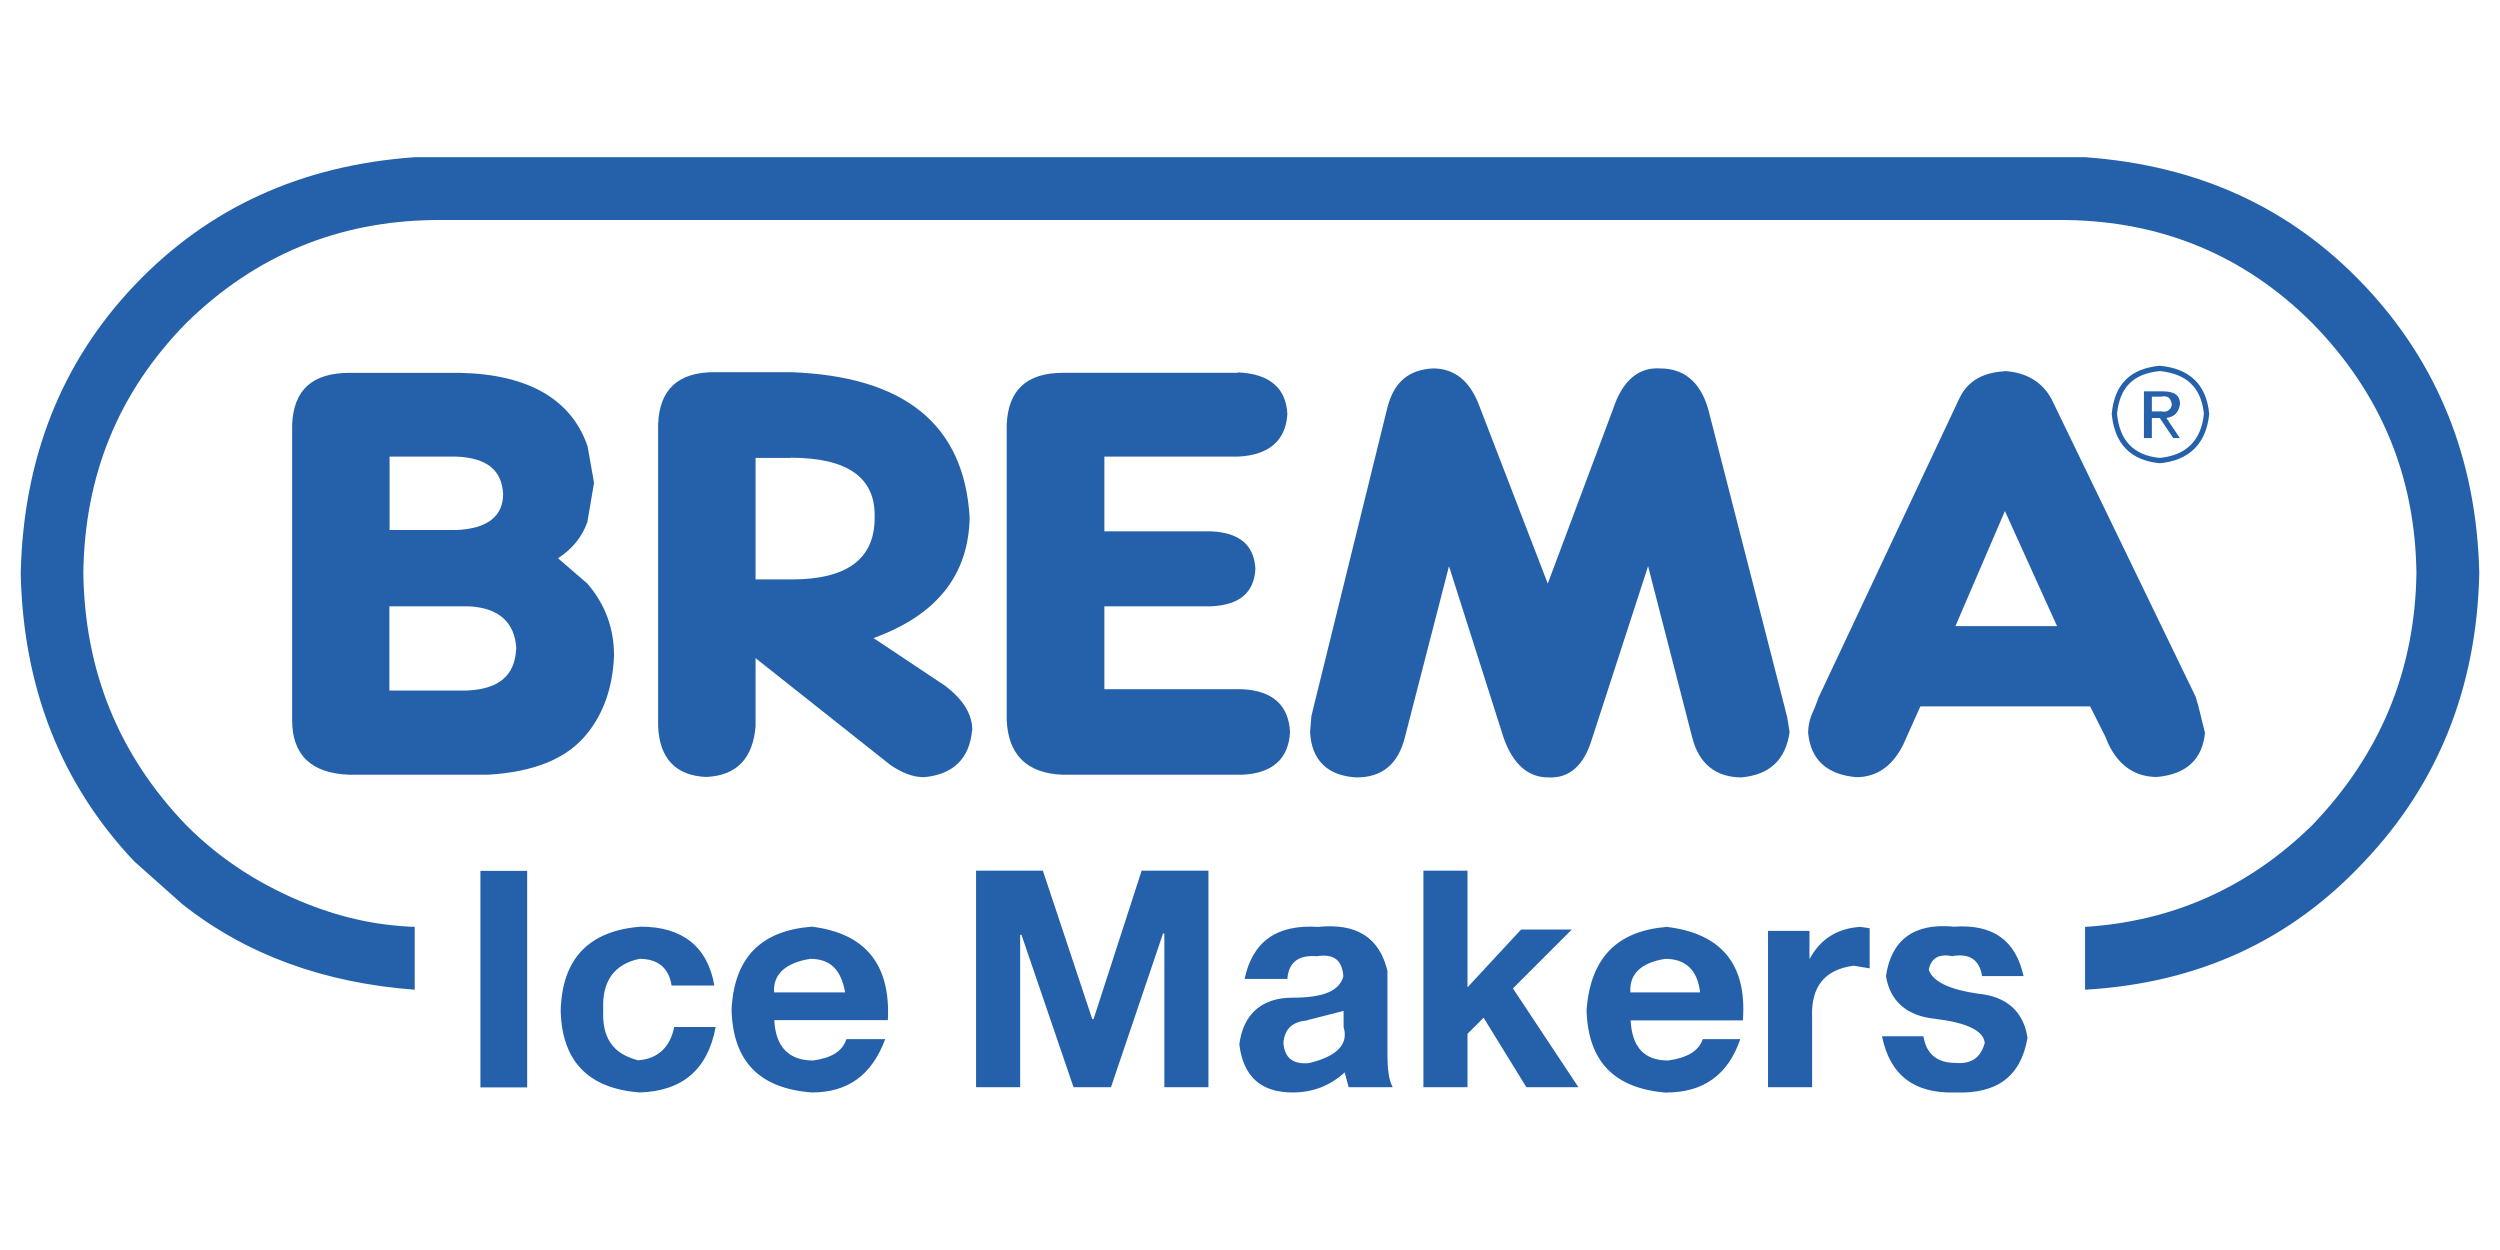 <?xml version="1.0" encoding="UTF-8"?>
<svg xmlns="http://www.w3.org/2000/svg" version="1.1" viewBox="0 0 113.39 56.69">
  <defs>
    <style>
      .cls-1 {
        fill: none;
        stroke: #2461aa;
        stroke-linecap: round;
        stroke-linejoin: round;
        stroke-width: .24px;
      }

      .cls-2 {
        fill: #2461aa;
        fill-rule: evenodd;
      }
    </style>
  </defs>
  <!-- Generator: Adobe Illustrator 28.6.0, SVG Export Plug-In . SVG Version: 1.2.0 Build 709)  -->
  <g>
    <g id="Layer_1">
      <g>
        <path class="cls-2" d="M59.3,46.28c-.67.06-1.03.36-1.09,1.03.06.67.42.97,1.15.91,1.27-.3,1.82-.85,1.58-1.64v-.73l-1.64.42M35.12,46.28c.06,1.21.67,1.82,1.76,1.82.85-.12,1.33-.42,1.51-.97h1.76c-.61,1.64-1.7,2.42-3.33,2.42-2.36-.18-3.58-1.39-3.64-3.76.12-2.36,1.33-3.58,3.64-3.76,2.42.3,3.58,1.7,3.45,4.24h-5.15ZM21.79,39.5h2.12v9.82h-2.12v-9.82ZM38.33,45.01c-.18-1.03-.67-1.52-1.58-1.52-1.15.18-1.7.73-1.64,1.52h3.21ZM29,43.49c-1.15.24-1.7,1.03-1.64,2.3-.06,1.27.42,2,1.58,2.3.91-.06,1.46-.61,1.64-1.51h1.88c-.36,1.94-1.52,2.91-3.45,2.97-2.3-.18-3.52-1.39-3.58-3.7.06-2.36,1.27-3.64,3.64-3.82,1.88,0,3.03.91,3.33,2.67h-1.94c-.12-.79-.61-1.21-1.45-1.21ZM23.42,29.44c-.06-1.21-.79-1.88-2.18-1.94h-3.58v3.82h3.51c1.45-.06,2.18-.67,2.24-1.88ZM22.82,22.41c-.06-1.09-.73-1.64-2.12-1.7h-3.03v3.33h3.03c1.39-.06,2.12-.61,2.12-1.64ZM35.85,20.77h-1.58v5.51h1.64c2.48,0,3.76-.91,3.76-2.79.06-1.82-1.21-2.73-3.82-2.73ZM26.94,21.92l-.3,1.76c-.24.67-.67,1.21-1.33,1.64l1.33,1.15c.79.91,1.21,2,1.21,3.27-.06,1.45-.48,2.61-1.21,3.52-.91,1.15-2.42,1.76-4.54,1.88h-6.24c-1.76-.06-2.61-.91-2.61-2.48v-13.39c.06-1.58.91-2.36,2.61-2.36h4.97c3.15.06,5.09,1.21,5.82,3.33l.3,1.7ZM73.96,45.01h3.15c-.12-1.03-.67-1.52-1.58-1.52-1.15.18-1.64.73-1.58,1.52ZM59.72,43.37c-.79-.06-1.27.24-1.33,1.03h-1.94c.36-1.7,1.46-2.48,3.33-2.36,1.76-.18,2.79.49,3.15,2v3.76c0,.67.06,1.21.24,1.51h-2l-.18-.67c-.67.61-1.45.91-2.36.91-1.45,0-2.24-.73-2.42-2.18.18-1.39,1.03-2.12,2.42-2.12s2.12-.3,2.3-.97c-.06-.73-.42-1.03-1.21-.91ZM66.57,44.77l2.42-2.61h2.3l-2.67,2.67,2.97,4.48h-2.36l-1.94-3.15-.73.73v2.42h-2v-9.82h2v5.27ZM46.27,42.4v6.91h-2v-9.82h3.03l2.24,6.73h.06l2.18-6.73h3.03v9.82h-2v-6.97h-.06l-2.36,6.97h-1.7l-2.36-6.91h-.06ZM44.09,33.13c-.12,1.27-.85,2-2.18,2.12-.49,0-.97-.18-1.52-.55l-6.12-4.85v3.09c-.12,1.45-.85,2.24-2.24,2.3-1.39-.06-2.12-.85-2.18-2.3v-13.7c.06-1.58.91-2.36,2.55-2.36h3.46c5.15.18,7.88,2.36,8.12,6.61-.06,2.61-1.51,4.42-4.36,5.45l3.27,2.18c.79.61,1.21,1.27,1.21,2ZM56.15,16.89c1.45.06,2.18.73,2.24,1.88-.06,1.21-.85,1.88-2.24,1.94h-6.06v3.39h4.85c1.27.06,1.94.61,2,1.7-.06,1.09-.73,1.64-2,1.7h-4.85v3.76h6.24c1.39.06,2.12.73,2.18,1.94-.06,1.21-.79,1.88-2.18,1.94h-8.12c-1.64-.06-2.48-.91-2.55-2.48v-13.39c.06-1.58.91-2.36,2.55-2.36h7.94ZM75.6,49.56c-2.36-.18-3.58-1.39-3.64-3.76.18-2.36,1.39-3.58,3.64-3.76,2.48.3,3.64,1.7,3.45,4.24h-5.09c.06,1.21.61,1.82,1.7,1.82.85-.12,1.39-.42,1.57-.97h1.7c-.55,1.64-1.7,2.42-3.33,2.42ZM90.93,23.19l-2.24,5.21h4.61l-2.36-5.21ZM88.57,43.37c-.61-.12-.97.06-1.09.61.18.55.97.91,2.24,1.09,1.27.12,2.06.79,2.24,2-.3,1.76-1.39,2.55-3.27,2.48-1.88.06-2.97-.79-3.33-2.55h1.88c.12.79.61,1.21,1.45,1.21.73.06,1.15-.24,1.33-.91-.06-.55-.79-.91-2.24-1.09-1.27-.12-2.06-.79-2.24-1.94.24-1.64,1.27-2.42,3.09-2.24,1.76-.12,2.79.61,3.15,2.24h-1.88c-.12-.73-.55-1.03-1.33-.91ZM82.08,43.49c.49-.91,1.27-1.39,2.3-1.45l.42.06v1.82l-.73-.12c-1.33.18-1.94.97-1.88,2.36v3.15h-2v-7.09h1.88v1.27ZM81.05,32.47l.12.73c-.18,1.27-.91,1.94-2.18,2.06-1.15,0-1.94-.61-2.24-1.82l-2-7.76-2.54,7.82c-.36,1.21-1.03,1.82-2,1.76-.91,0-1.58-.61-2-1.76l-2.49-7.82-2,7.76c-.3,1.21-1.03,1.82-2.18,1.82-1.33-.06-2.06-.79-2.12-2.06l.06-.73,3.45-14c.3-1.15.97-1.7,2.06-1.76.97,0,1.64.55,2.06,1.58l3.15,8.18,2.97-7.94c.42-1.27,1.15-1.88,2.12-1.82,1.09,0,1.82.61,2.18,1.82l3.45,13.45.12.48ZM90.93,16.83c.97.06,1.7.49,2.12,1.27l6.54,13.51.12.42.3,1.21c-.12,1.21-.85,1.88-2.18,2-.97,0-1.7-.49-2.18-1.45l-.18-.42-.67-1.33h-7.7l-.79,1.76c-.49.97-1.21,1.45-2.12,1.45-1.33-.12-2.06-.79-2.18-2,0-.42.12-.79.3-1.15l.18-.48,6.36-13.51c.36-.79,1.03-1.21,2.06-1.27ZM97.96,18.65c.3.06.48,0,.55-.3-.06-.3-.18-.42-.49-.36h-.42v.67h.36ZM98.87,18.35c-.06.36-.24.55-.61.61l.61.91h-.3l-.61-.91h-.36v.91h-.36v-2.12h.85c.55,0,.79.18.79.61ZM112.45,25.98c-.12-5.15-1.88-9.51-5.21-13.03-3.33-3.52-7.52-5.45-12.67-5.82H18.82c-5.15.36-9.39,2.3-12.73,5.82-3.33,3.51-5.03,7.88-5.15,13.03v.06c.12,5.15,1.82,9.51,5.15,13.03l2.18,1.94c2.91,2.3,6.42,3.57,10.54,3.88v-2.85c-1.7-.06-3.33-.42-4.85-1.03-2-.79-3.88-1.94-5.51-3.58-3.09-3.21-4.61-7.03-4.67-11.45.06-4.42,1.58-8.18,4.67-11.33,3.15-3.09,6.91-4.61,11.21-4.67h74.06c4.3.06,8.06,1.58,11.15,4.67,3.09,3.15,4.67,6.91,4.73,11.33-.06,4.42-1.64,8.24-4.73,11.45-2.91,2.85-6.36,4.36-10.3,4.61v2.85c5.15-.3,9.33-2.24,12.67-5.82,3.33-3.51,5.09-7.88,5.21-13.03v-.06Z"/>
        <path class="cls-1" d="M100.08,18.77c-.12,1.27-.85,2-2.12,2.12-1.27-.12-1.94-.85-2.06-2.12.12-1.27.79-1.94,2.06-2.06,1.27.12,2,.79,2.12,2.06"/>
      </g>
    </g>
  </g>
</svg>
